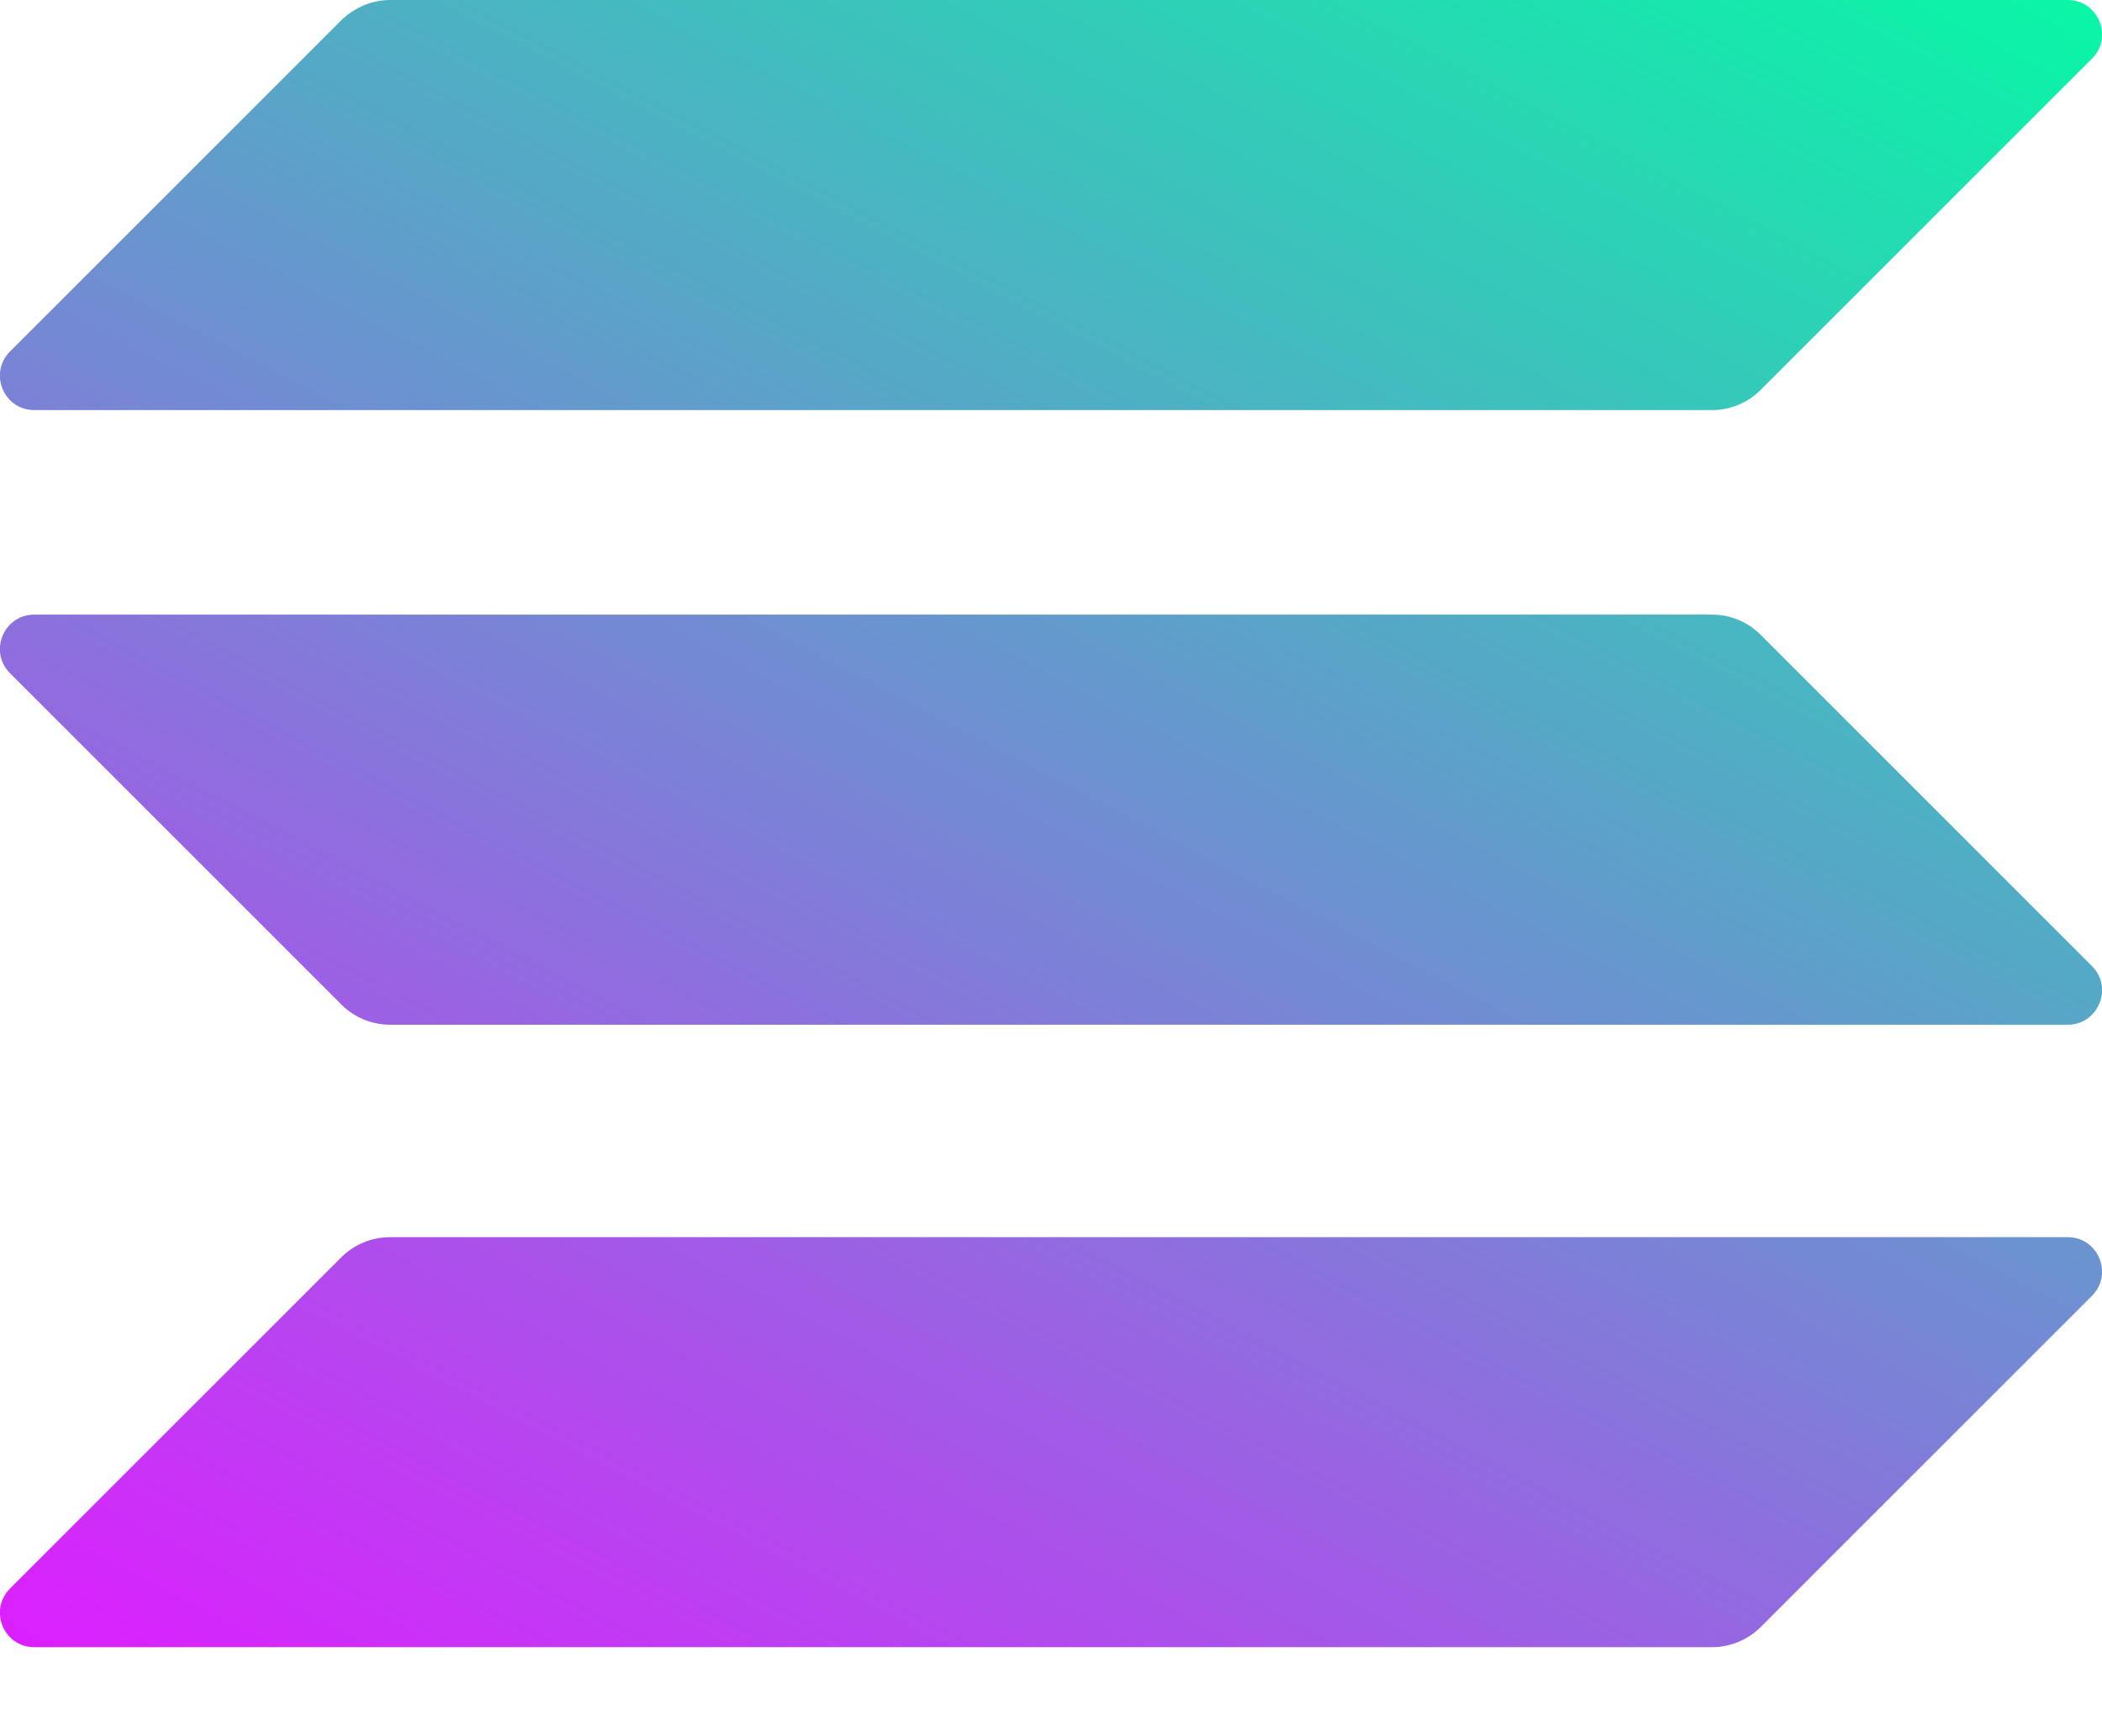 <svg width="23" height="19" viewBox="0 0 23 19" fill="none" xmlns="http://www.w3.org/2000/svg">
<g clip-path="url(#clip0_88_366)">
<path d="M3.736 13.758C3.875 13.62 4.066 13.539 4.268 13.539H22.624C22.959 13.539 23.127 13.943 22.89 14.181L19.264 17.807C19.125 17.945 18.934 18.026 18.732 18.026H0.376C0.04 18.026 -0.127 17.622 0.11 17.384L3.736 13.758Z" fill="url(#paint0_linear_88_366)"/>
<path d="M3.736 0.22C3.881 0.081 4.071 0 4.268 0H22.624C22.959 0 23.127 0.405 22.89 0.642L19.264 4.268C19.125 4.407 18.934 4.488 18.732 4.488H0.376C0.04 4.488 -0.127 4.083 0.11 3.846L3.736 0.22Z" fill="url(#paint1_linear_88_366)"/>
<path d="M19.264 6.946C19.125 6.807 18.934 6.726 18.732 6.726H0.376C0.04 6.726 -0.127 7.131 0.11 7.368L3.736 10.994C3.875 11.133 4.066 11.214 4.268 11.214H22.624C22.959 11.214 23.127 10.809 22.89 10.572L19.264 6.946Z" fill="url(#paint2_linear_88_366)"/>
</g>
<defs>
<linearGradient id="paint0_linear_88_366" x1="20.87" y1="-2.166" x2="8.167" y2="22.167" gradientUnits="userSpaceOnUse">
<stop stop-color="#00FFA3"/>
<stop offset="1" stop-color="#DC1FFF"/>
</linearGradient>
<linearGradient id="paint1_linear_88_366" x1="15.316" y1="-5.066" x2="2.612" y2="19.267" gradientUnits="userSpaceOnUse">
<stop stop-color="#00FFA3"/>
<stop offset="1" stop-color="#DC1FFF"/>
</linearGradient>
<linearGradient id="paint2_linear_88_366" x1="18.075" y1="-3.625" x2="5.372" y2="20.708" gradientUnits="userSpaceOnUse">
<stop stop-color="#00FFA3"/>
<stop offset="1" stop-color="#DC1FFF"/>
</linearGradient>
<clipPath id="clip0_88_366">
<rect width="23" height="18.026" fill="white"/>
</clipPath>
</defs>
</svg>
